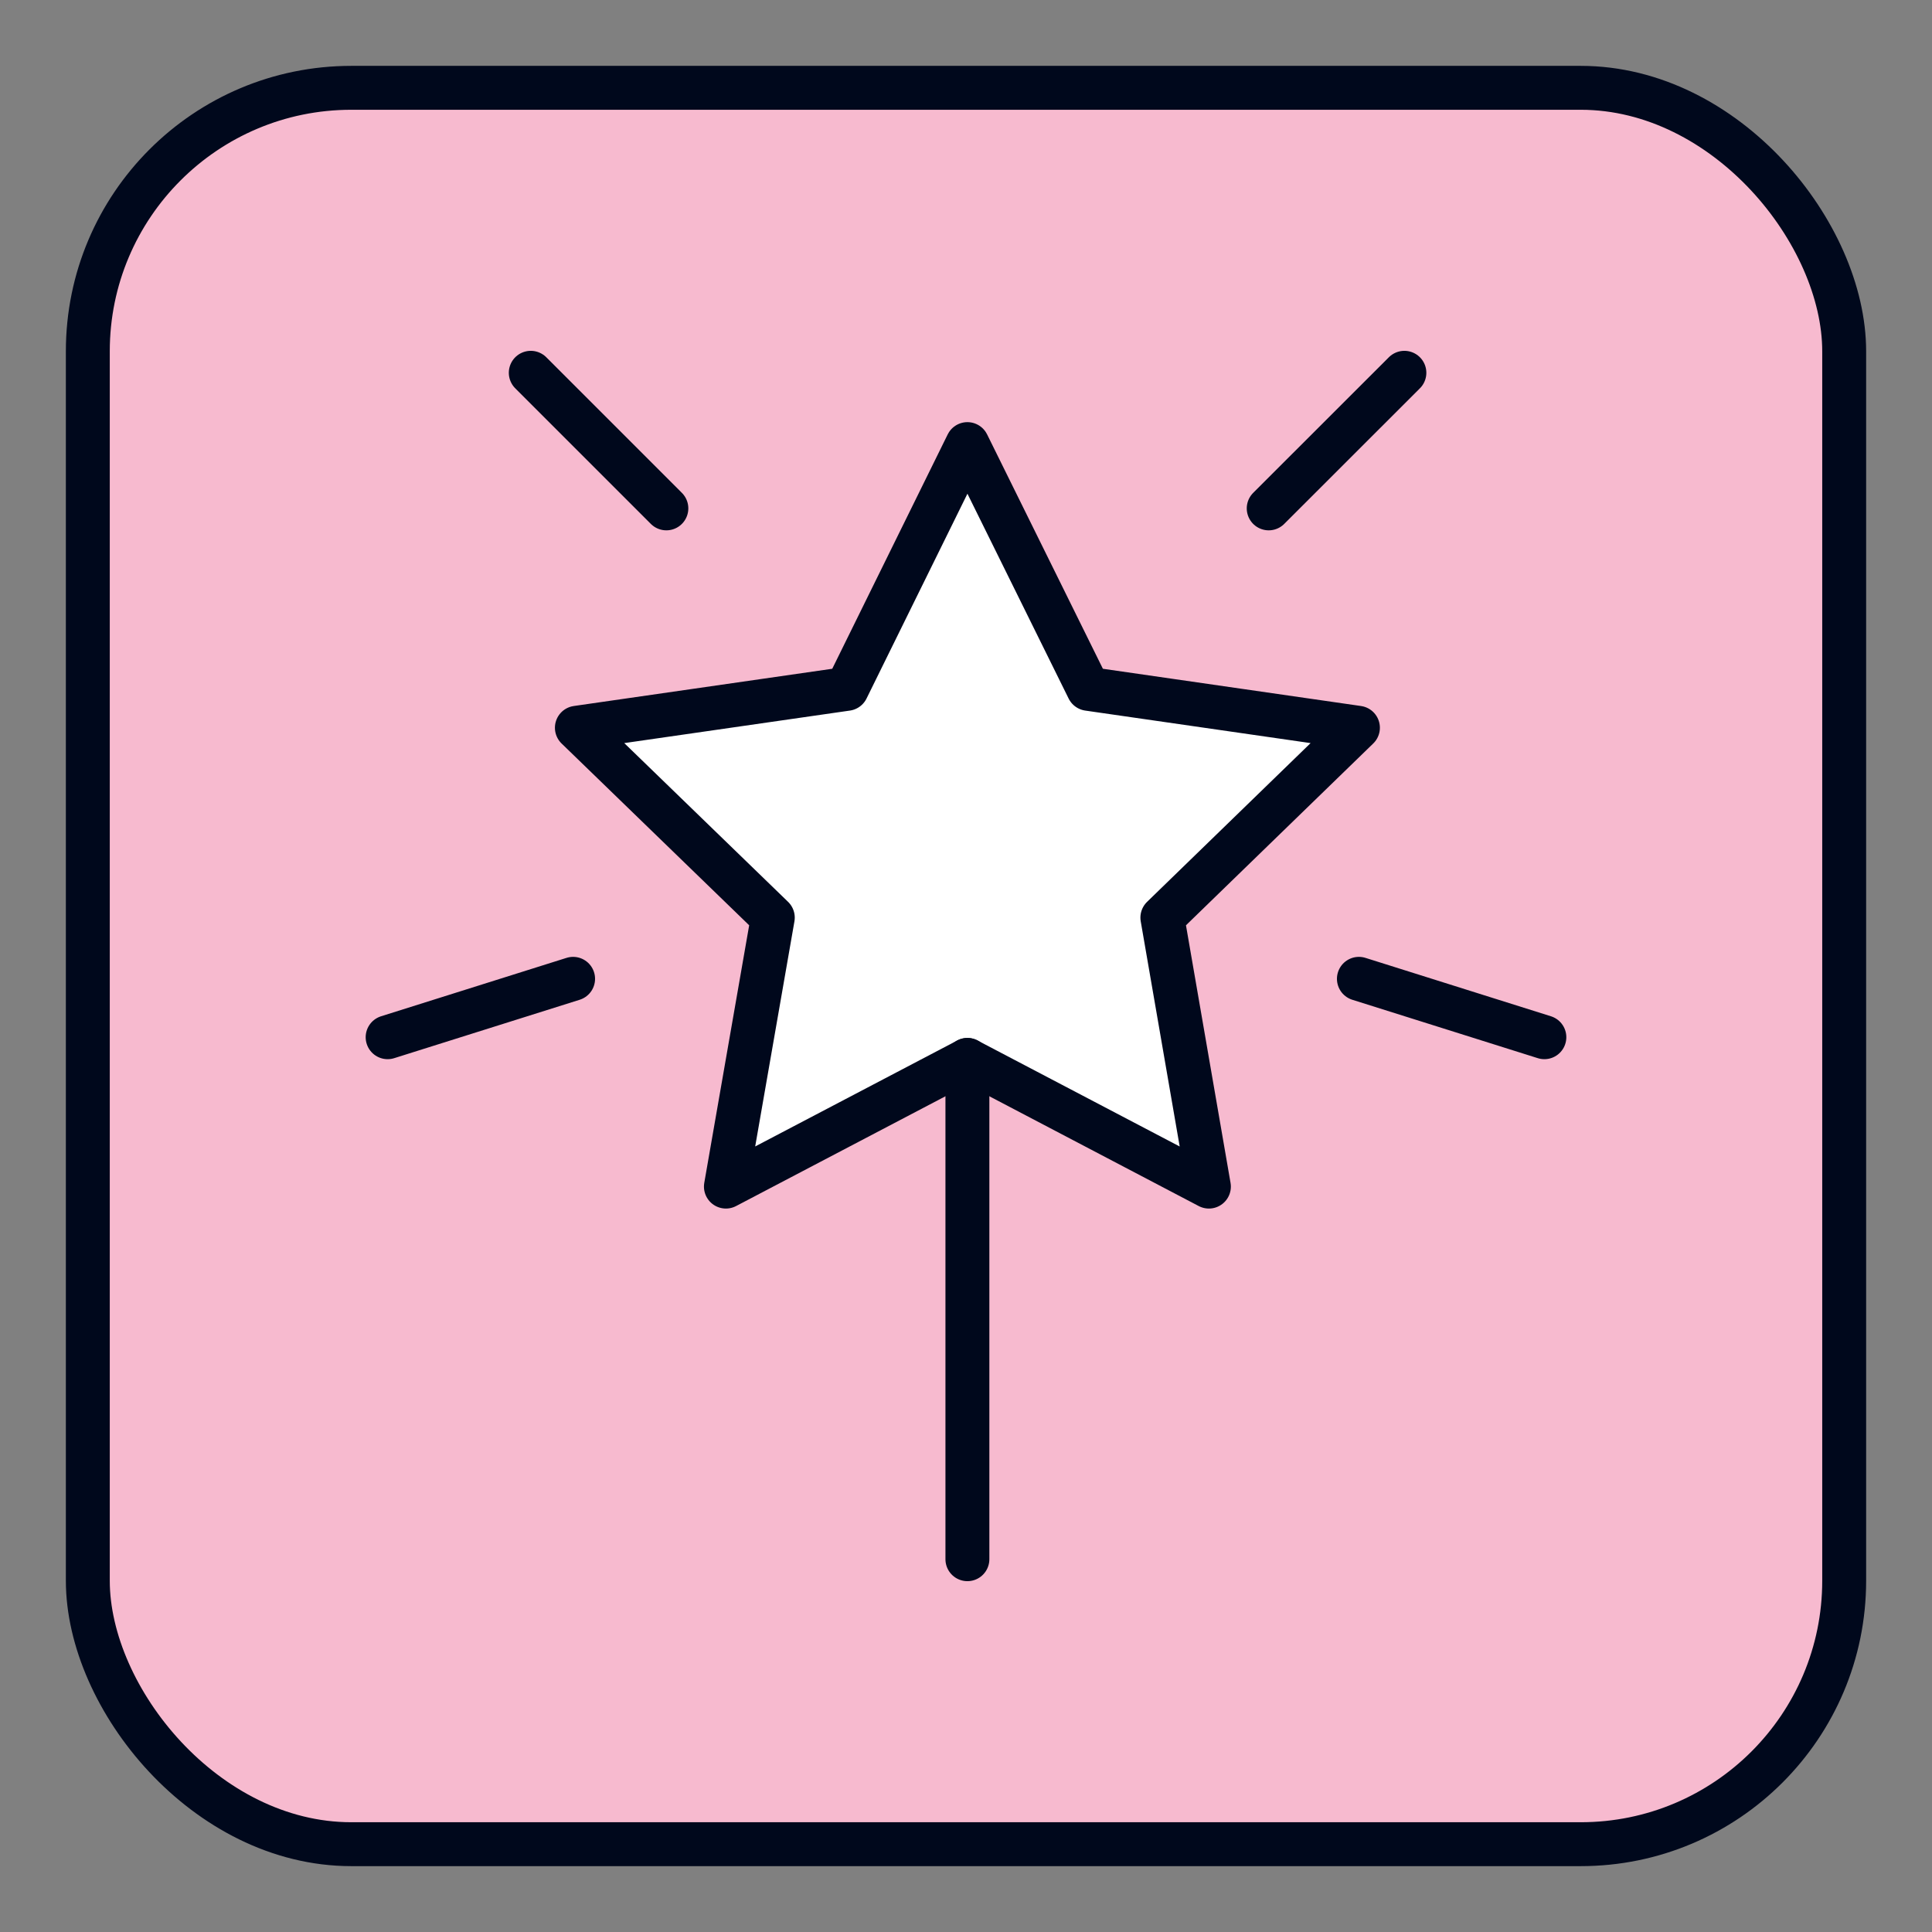 <?xml version="1.0" encoding="UTF-8"?>
<svg xmlns="http://www.w3.org/2000/svg" id="Layer_1" viewBox="0 0 220 220">
  <rect x="0" y="0" width="220" height="220" fill="#808080" stroke="none"/>
  <defs>
    <style>.cls-1{fill:#ffcb05;}.cls-1,.cls-2,.cls-3{stroke:#00081c;stroke-linecap:round;stroke-linejoin:round;stroke-width:5px;}.cls-2{fill:#fff;}.cls-3{fill:#f7bacf;}</style>
  </defs>
  <rect class="cls-3" x="10" y="10" width="200" height="200" rx="30" ry="30"></rect>
  <path class="cls-2" d="M110.16,50.57l13.77,27.87,30.7,4.43-22.27,21.62,5.3,30.63-27.5-14.42-27.5,14.42,5.34-30.63-22.31-21.62,30.74-4.43,13.73-27.87Z"></path>
  <line class="cls-2" x1="110.16" y1="120.69" x2="110.16" y2="177.55"></line>
  <line class="cls-1" x1="144.47" y1="57.89" x2="159.92" y2="42.45"></line>
  <line class="cls-1" x1="75.88" y1="57.89" x2="60.44" y2="42.45"></line>
  <line class="cls-2" x1="65.26" y1="111.46" x2="44.14" y2="118.11"></line>
  <line class="cls-2" x1="175.86" y1="118.11" x2="154.74" y2="111.46"></line>
</svg>
